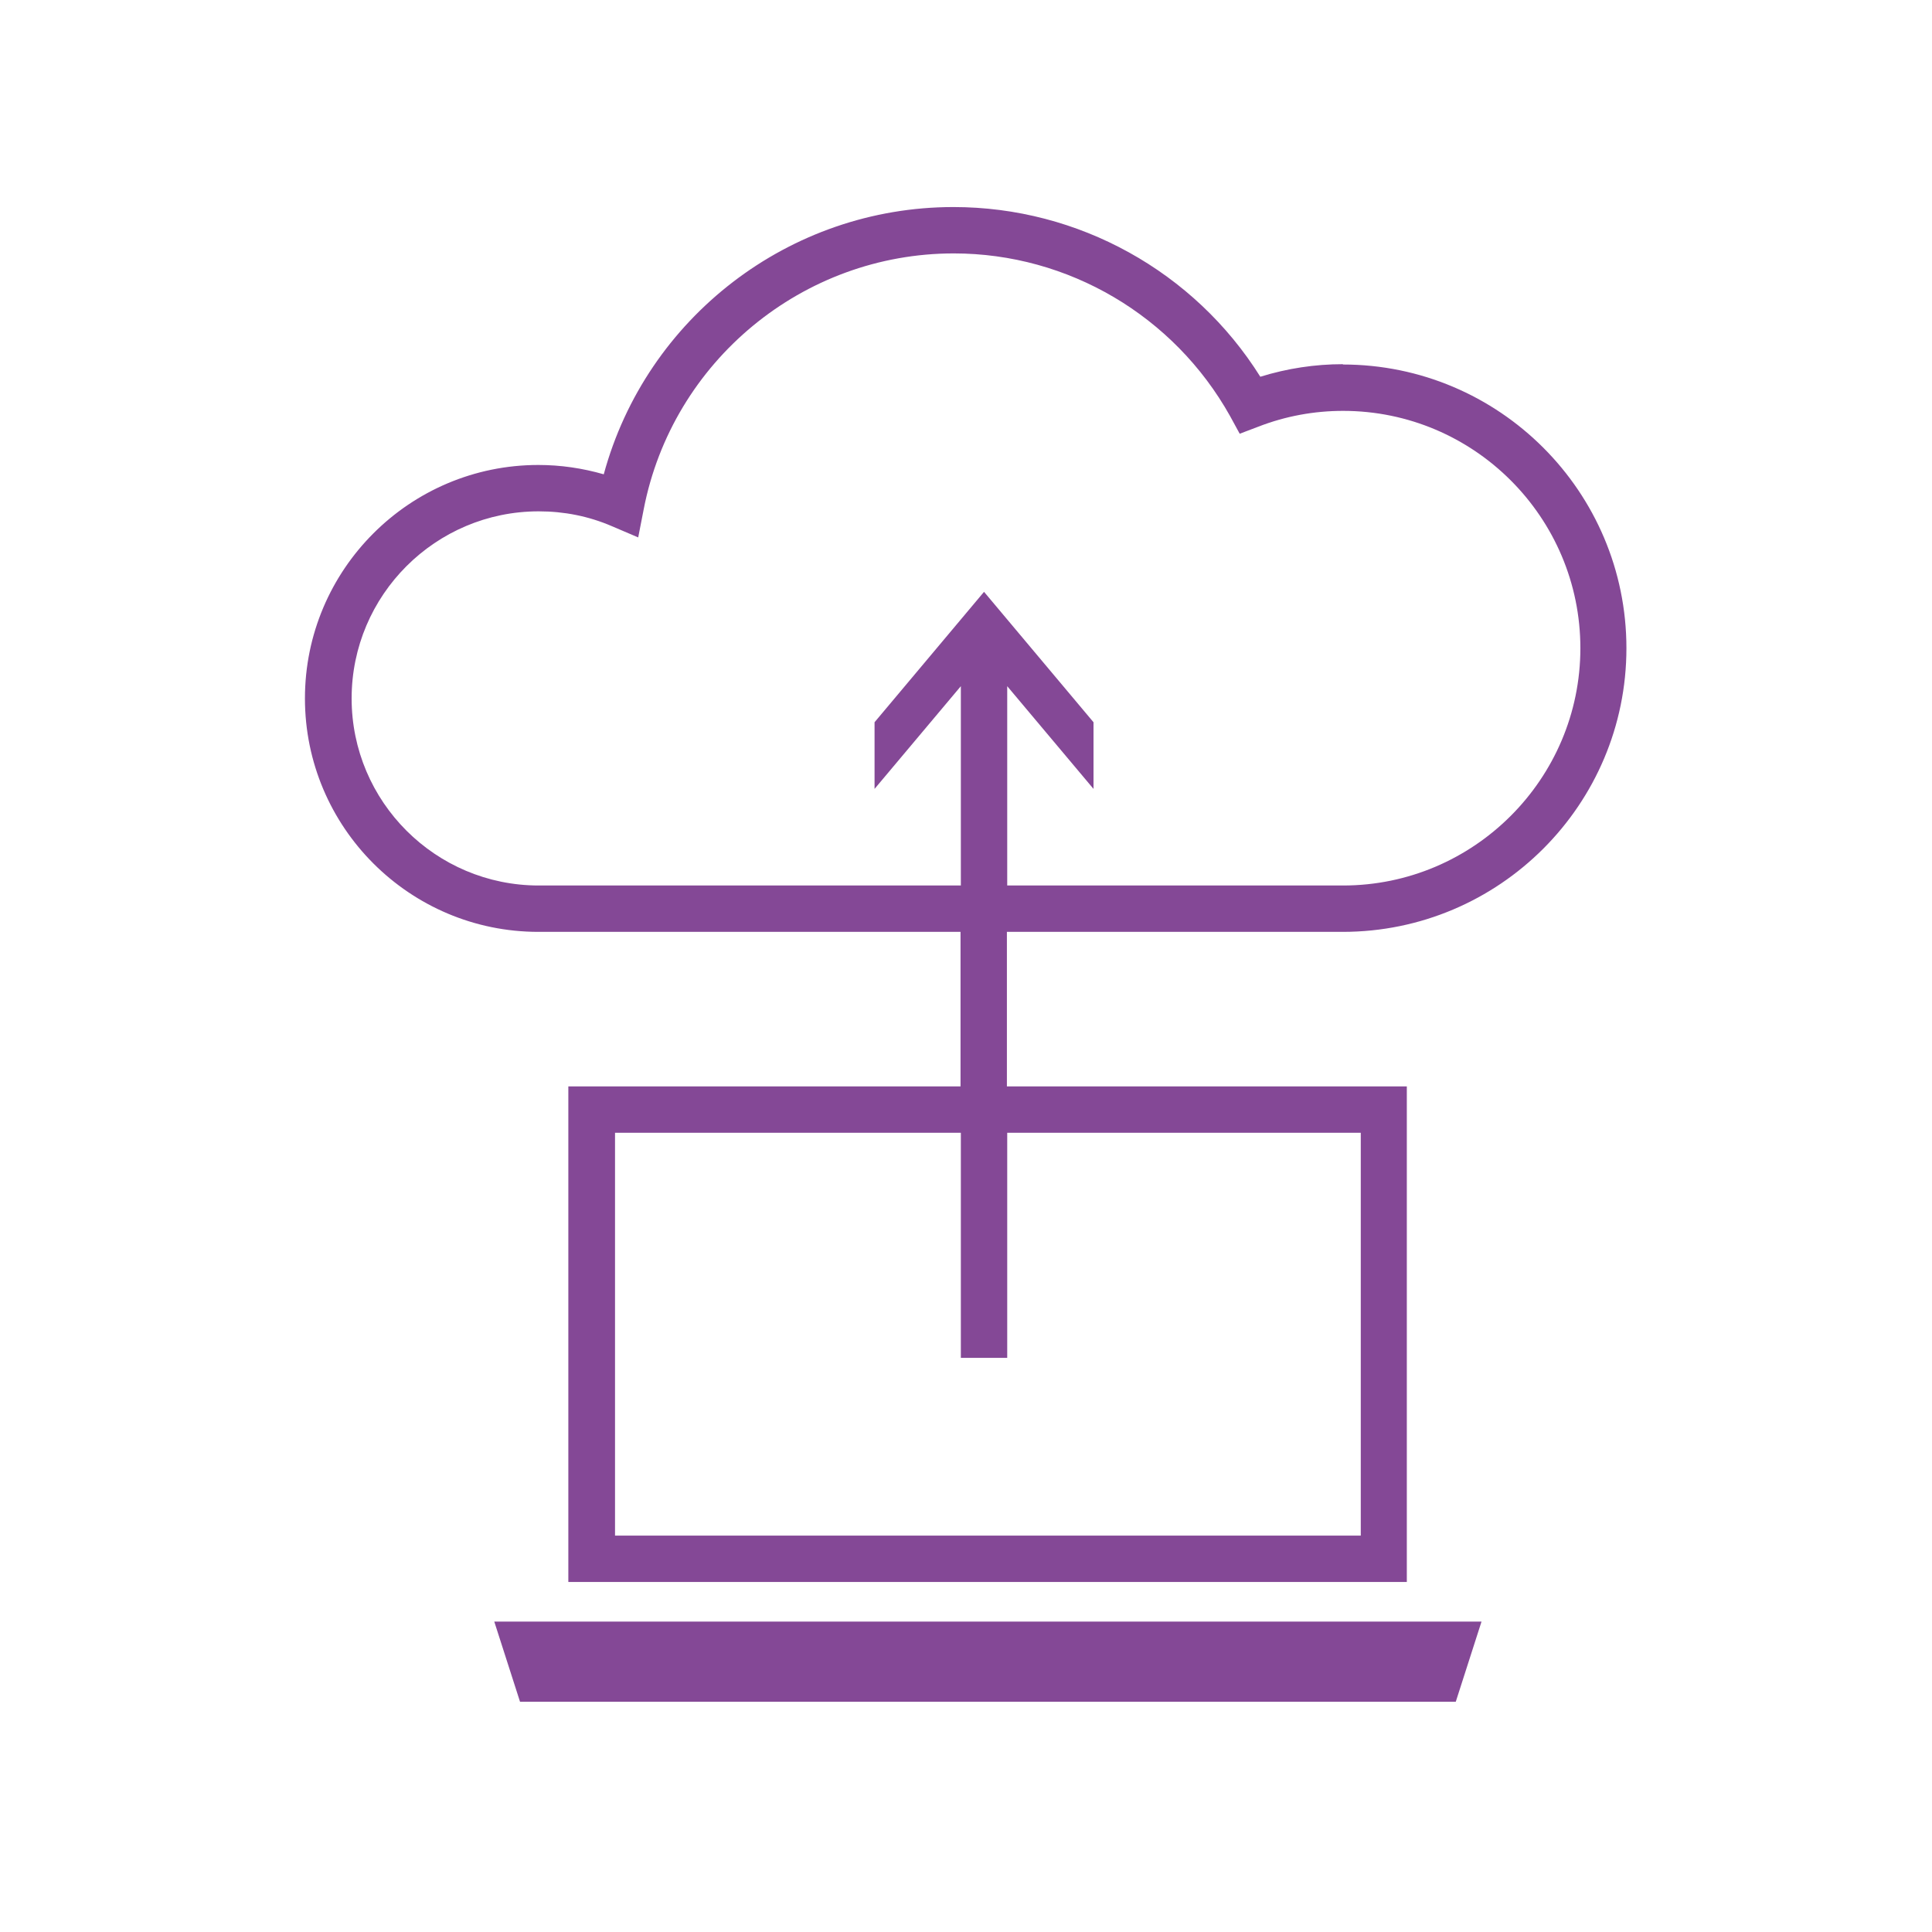 <?xml version="1.0" encoding="UTF-8"?> <svg xmlns="http://www.w3.org/2000/svg" id="COMPLETED_ICONS" viewBox="0 0 60 60"><defs><style>.cls-1{fill:#844896;stroke-width:0px;}</style></defs><polygon class="cls-1" points="16.15 52.85 45.21 52.85 46.01 50.36 15.35 50.36 16.15 52.85"></polygon><path class="cls-1" d="m41.71,11.31c-.87,0-1.73.13-2.57.39-2.05-3.27-5.65-5.27-9.53-5.27-5.1,0-9.54,3.44-10.86,8.3-.66-.19-1.34-.29-2.03-.29-4,0-7.25,3.25-7.25,7.25s3.25,7.25,7.25,7.25h13.11v4.8h-12.18v15.39h26.04v-15.39h-12.42v-4.8h10.43c4.86,0,8.81-3.95,8.81-8.81s-3.95-8.81-8.81-8.81Zm.55,23.87v12.51h-23.16v-12.51h10.74v6.99h1.44v-6.99h10.98Zm-.55-7.68h-10.43v-6.19l2.68,3.19v-2.07l-3.4-4.05-3.4,4.05v2.07l2.68-3.19v6.19h-13.11c-3.2,0-5.81-2.6-5.81-5.81s2.61-5.81,5.81-5.81c.79,0,1.55.15,2.27.46l.82.35.17-.87c.89-4.6,4.94-7.95,9.63-7.95,3.56,0,6.84,1.94,8.58,5.05l.3.55.58-.22c.85-.33,1.74-.49,2.63-.49,4.07,0,7.37,3.31,7.37,7.37s-3.31,7.37-7.37,7.37Z"></path></svg> 